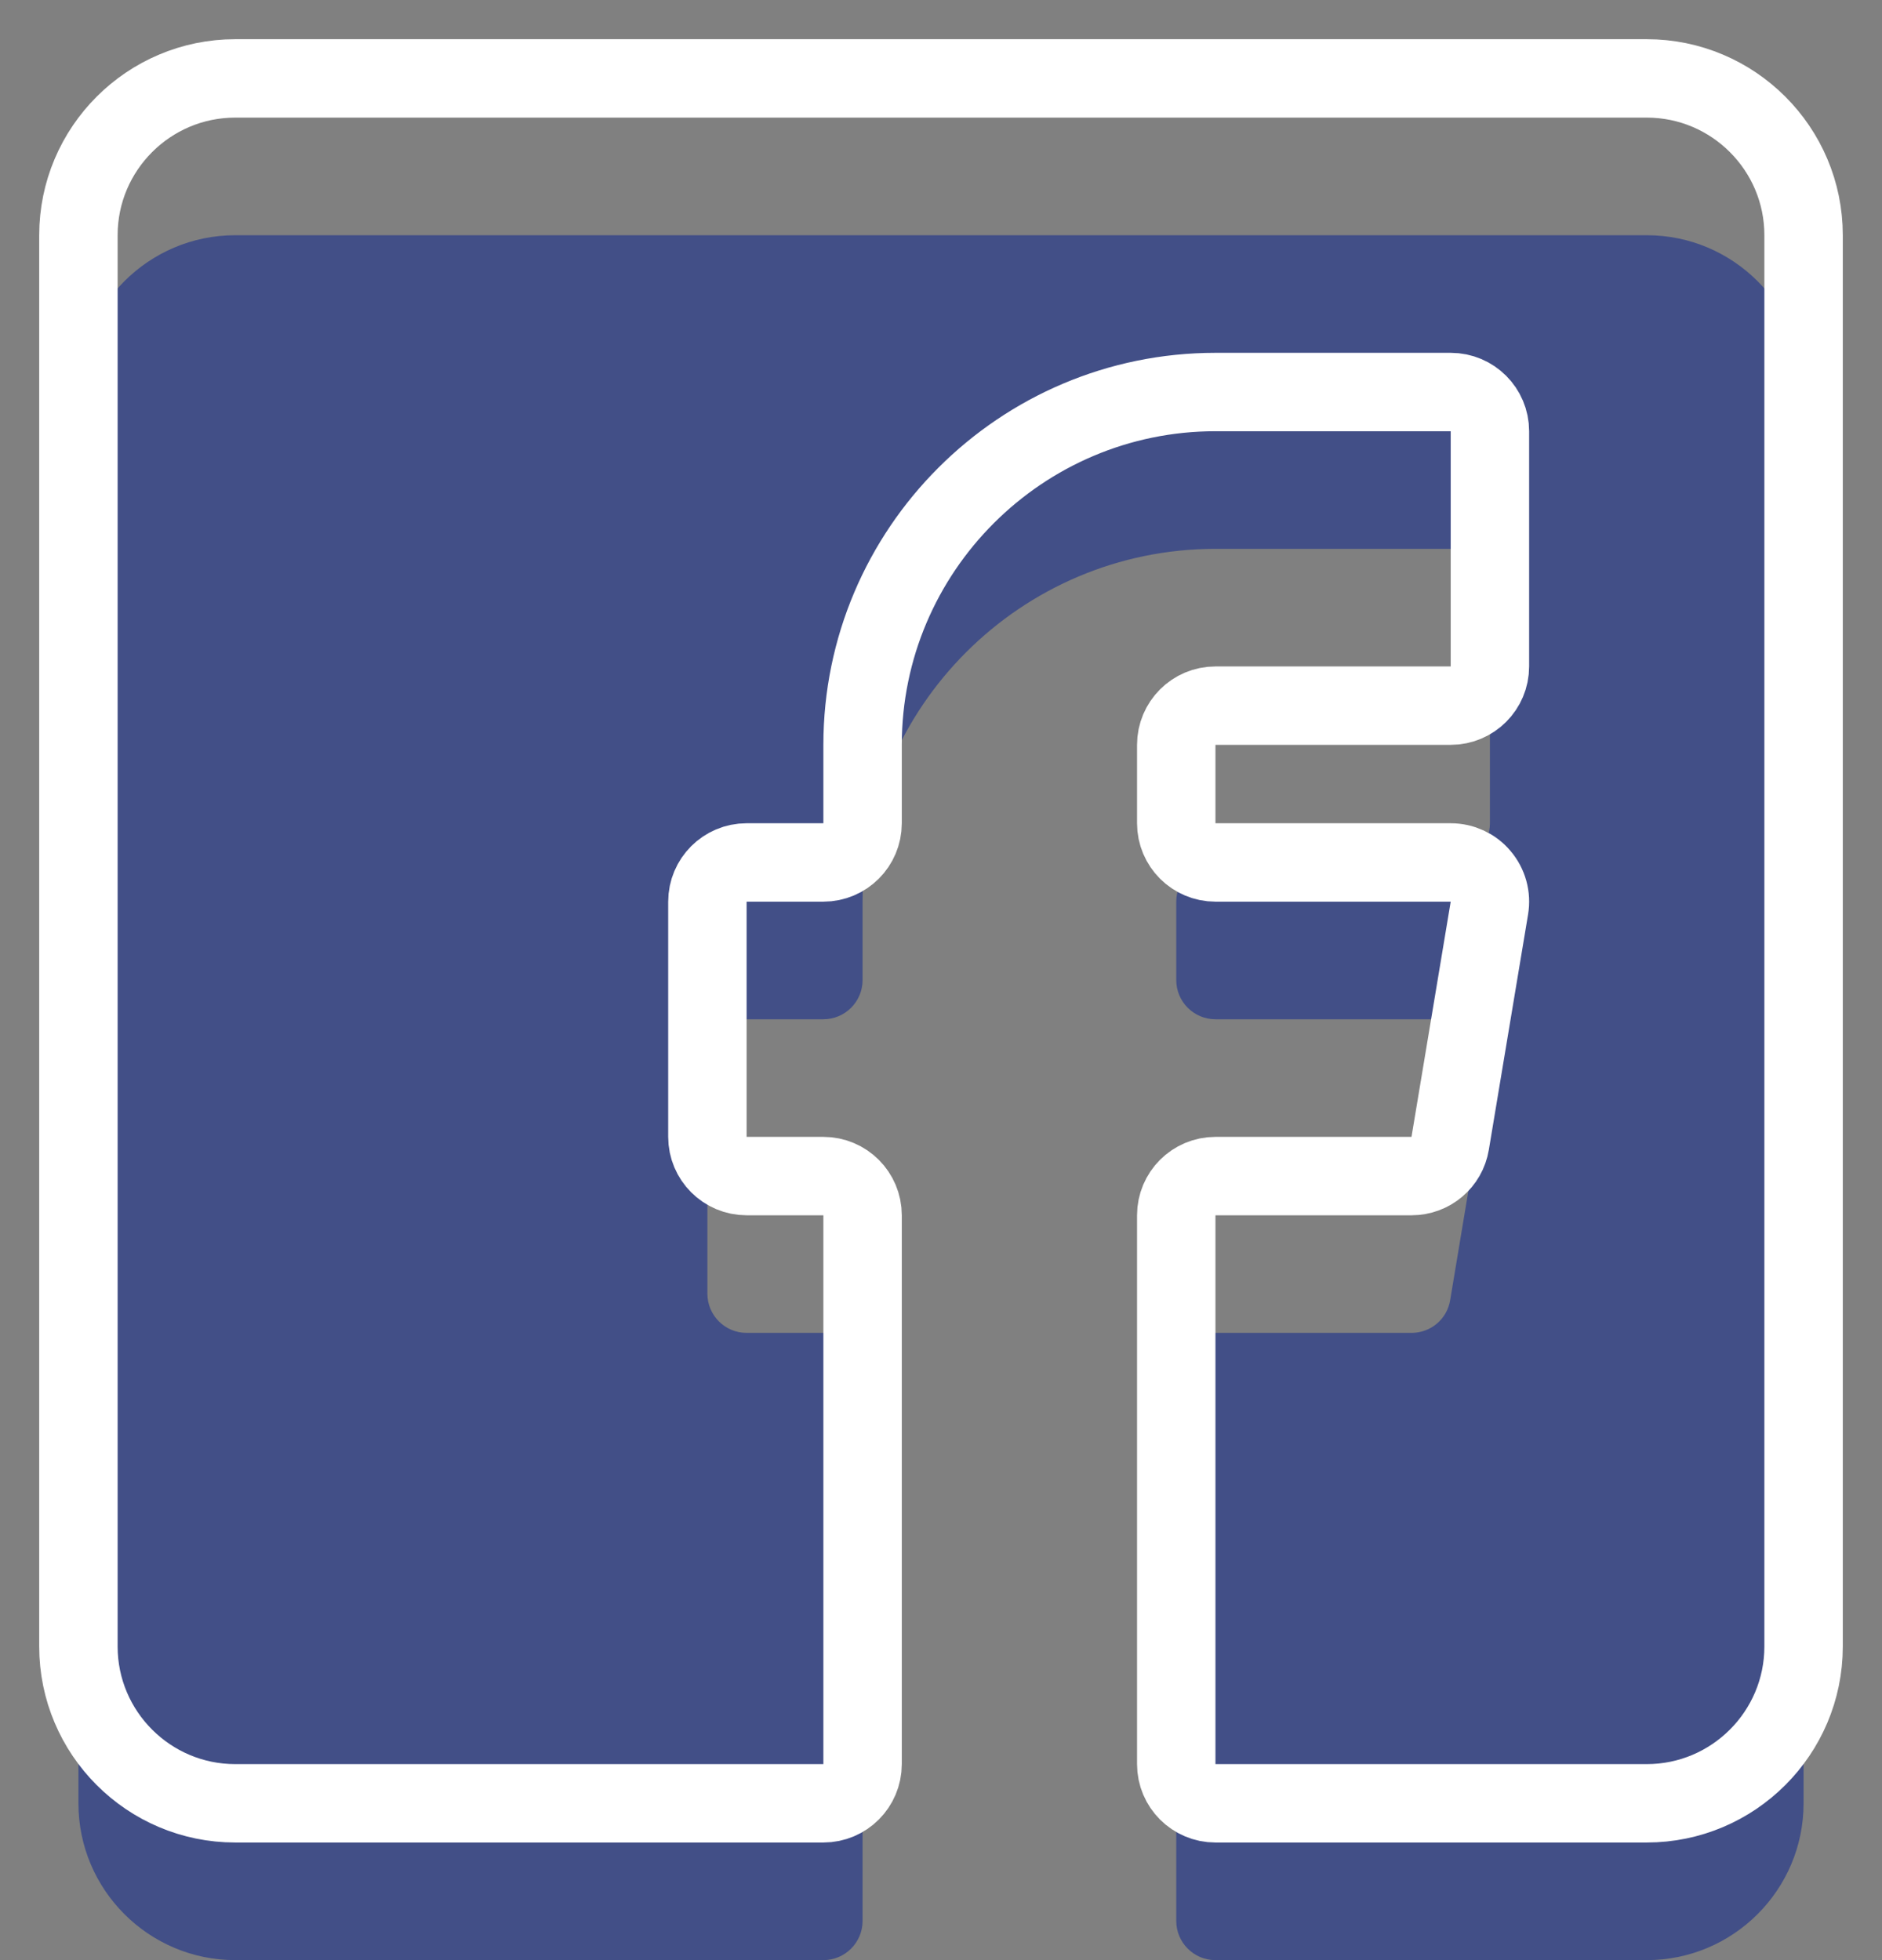 <?xml version="1.0" encoding="UTF-8"?>
<svg width="24px" height="25px" viewBox="0 0 24 25" version="1.1" xmlns="http://www.w3.org/2000/svg" xmlns:xlink="http://www.w3.org/1999/xlink">
    <rect x="0" y="0" width="24" height="25" fill="#808080" stroke="none"/>
    <title>Group 28</title>
    <g id="✳️--LOT-1---Fiche-formation" stroke="none" stroke-width="1" fill="none" fill-rule="evenodd">
        <g id="Artboard" transform="translate(-51, -40)">
            <g id="Group-28" transform="translate(52, 41)">
                <path d="M20,2 L2,2 C0.897,2 0,2.897 0,4 L0,22 C0,23.103 0.897,24 2,24 L9.5,24 C9.776,24 10,23.776 10,23.5 L10,16.5 C10,16.224 9.776,16 9.5,16 L8.521,16 C8.245,16 8.021,15.776 8.021,15.5 L8.021,12.5 C8.021,12.224 8.245,12 8.521,12 L9.5,12 C9.776,12 10,11.776 10,11.5 L10,10.5 C10,8.019 12.019,6 14.5,6 L17.5,6 C17.776,6 18,6.224 18,6.5 L18,9.5 C18,9.776 17.776,10 17.5,10 L14.5,10 C14.224,10 14,10.224 14,10.5 L14,11.5 C14,11.776 14.224,12 14.5,12 L17.5,12 C17.647,12 17.787,12.064 17.881,12.176 C17.977,12.289 18.018,12.437 17.993,12.583 L17.493,15.583 C17.453,15.824 17.246,16 17,16 L14.5,16 C14.224,16 14,16.224 14,16.5 L14,23.5 C14,23.776 14.224,24 14.5,24 L20,24 C21.103,24 22,23.103 22,22 L22,4 C22,2.897 21.103,2 20,2" id="Fill-41" fill="#424F87"></path>
                <path d="M20,0 L2,0 C0.897,0 0,0.897 0,2 L0,20 C0,21.103 0.897,22 2,22 L9.5,22 C9.776,22 10,21.776 10,21.5 L10,14.5 C10,14.224 9.776,14 9.5,14 L8.521,14 C8.245,14 8.021,13.776 8.021,13.5 L8.021,10.5 C8.021,10.224 8.245,10 8.521,10 L9.5,10 C9.776,10 10,9.776 10,9.5 L10,8.5 C10,6.019 12.019,4 14.5,4 L17.5,4 C17.776,4 18,4.224 18,4.5 L18,7.5 C18,7.776 17.776,8 17.5,8 L14.5,8 C14.224,8 14,8.224 14,8.5 L14,9.5 C14,9.776 14.224,10 14.5,10 L17.5,10 C17.647,10 17.787,10.064 17.881,10.176 C17.977,10.289 18.018,10.437 17.993,10.583 L17.493,13.583 C17.453,13.824 17.246,14 17,14 L14.5,14 C14.224,14 14,14.224 14,14.5 L14,21.5 C14,21.776 14.224,22 14.5,22 L20,22 C21.103,22 22,21.103 22,20 L22,2 C22,0.897 21.103,0 20,0" id="Fill-41" stroke="#FFFFFF"></path>
            </g>
        </g>
    </g>
</svg>